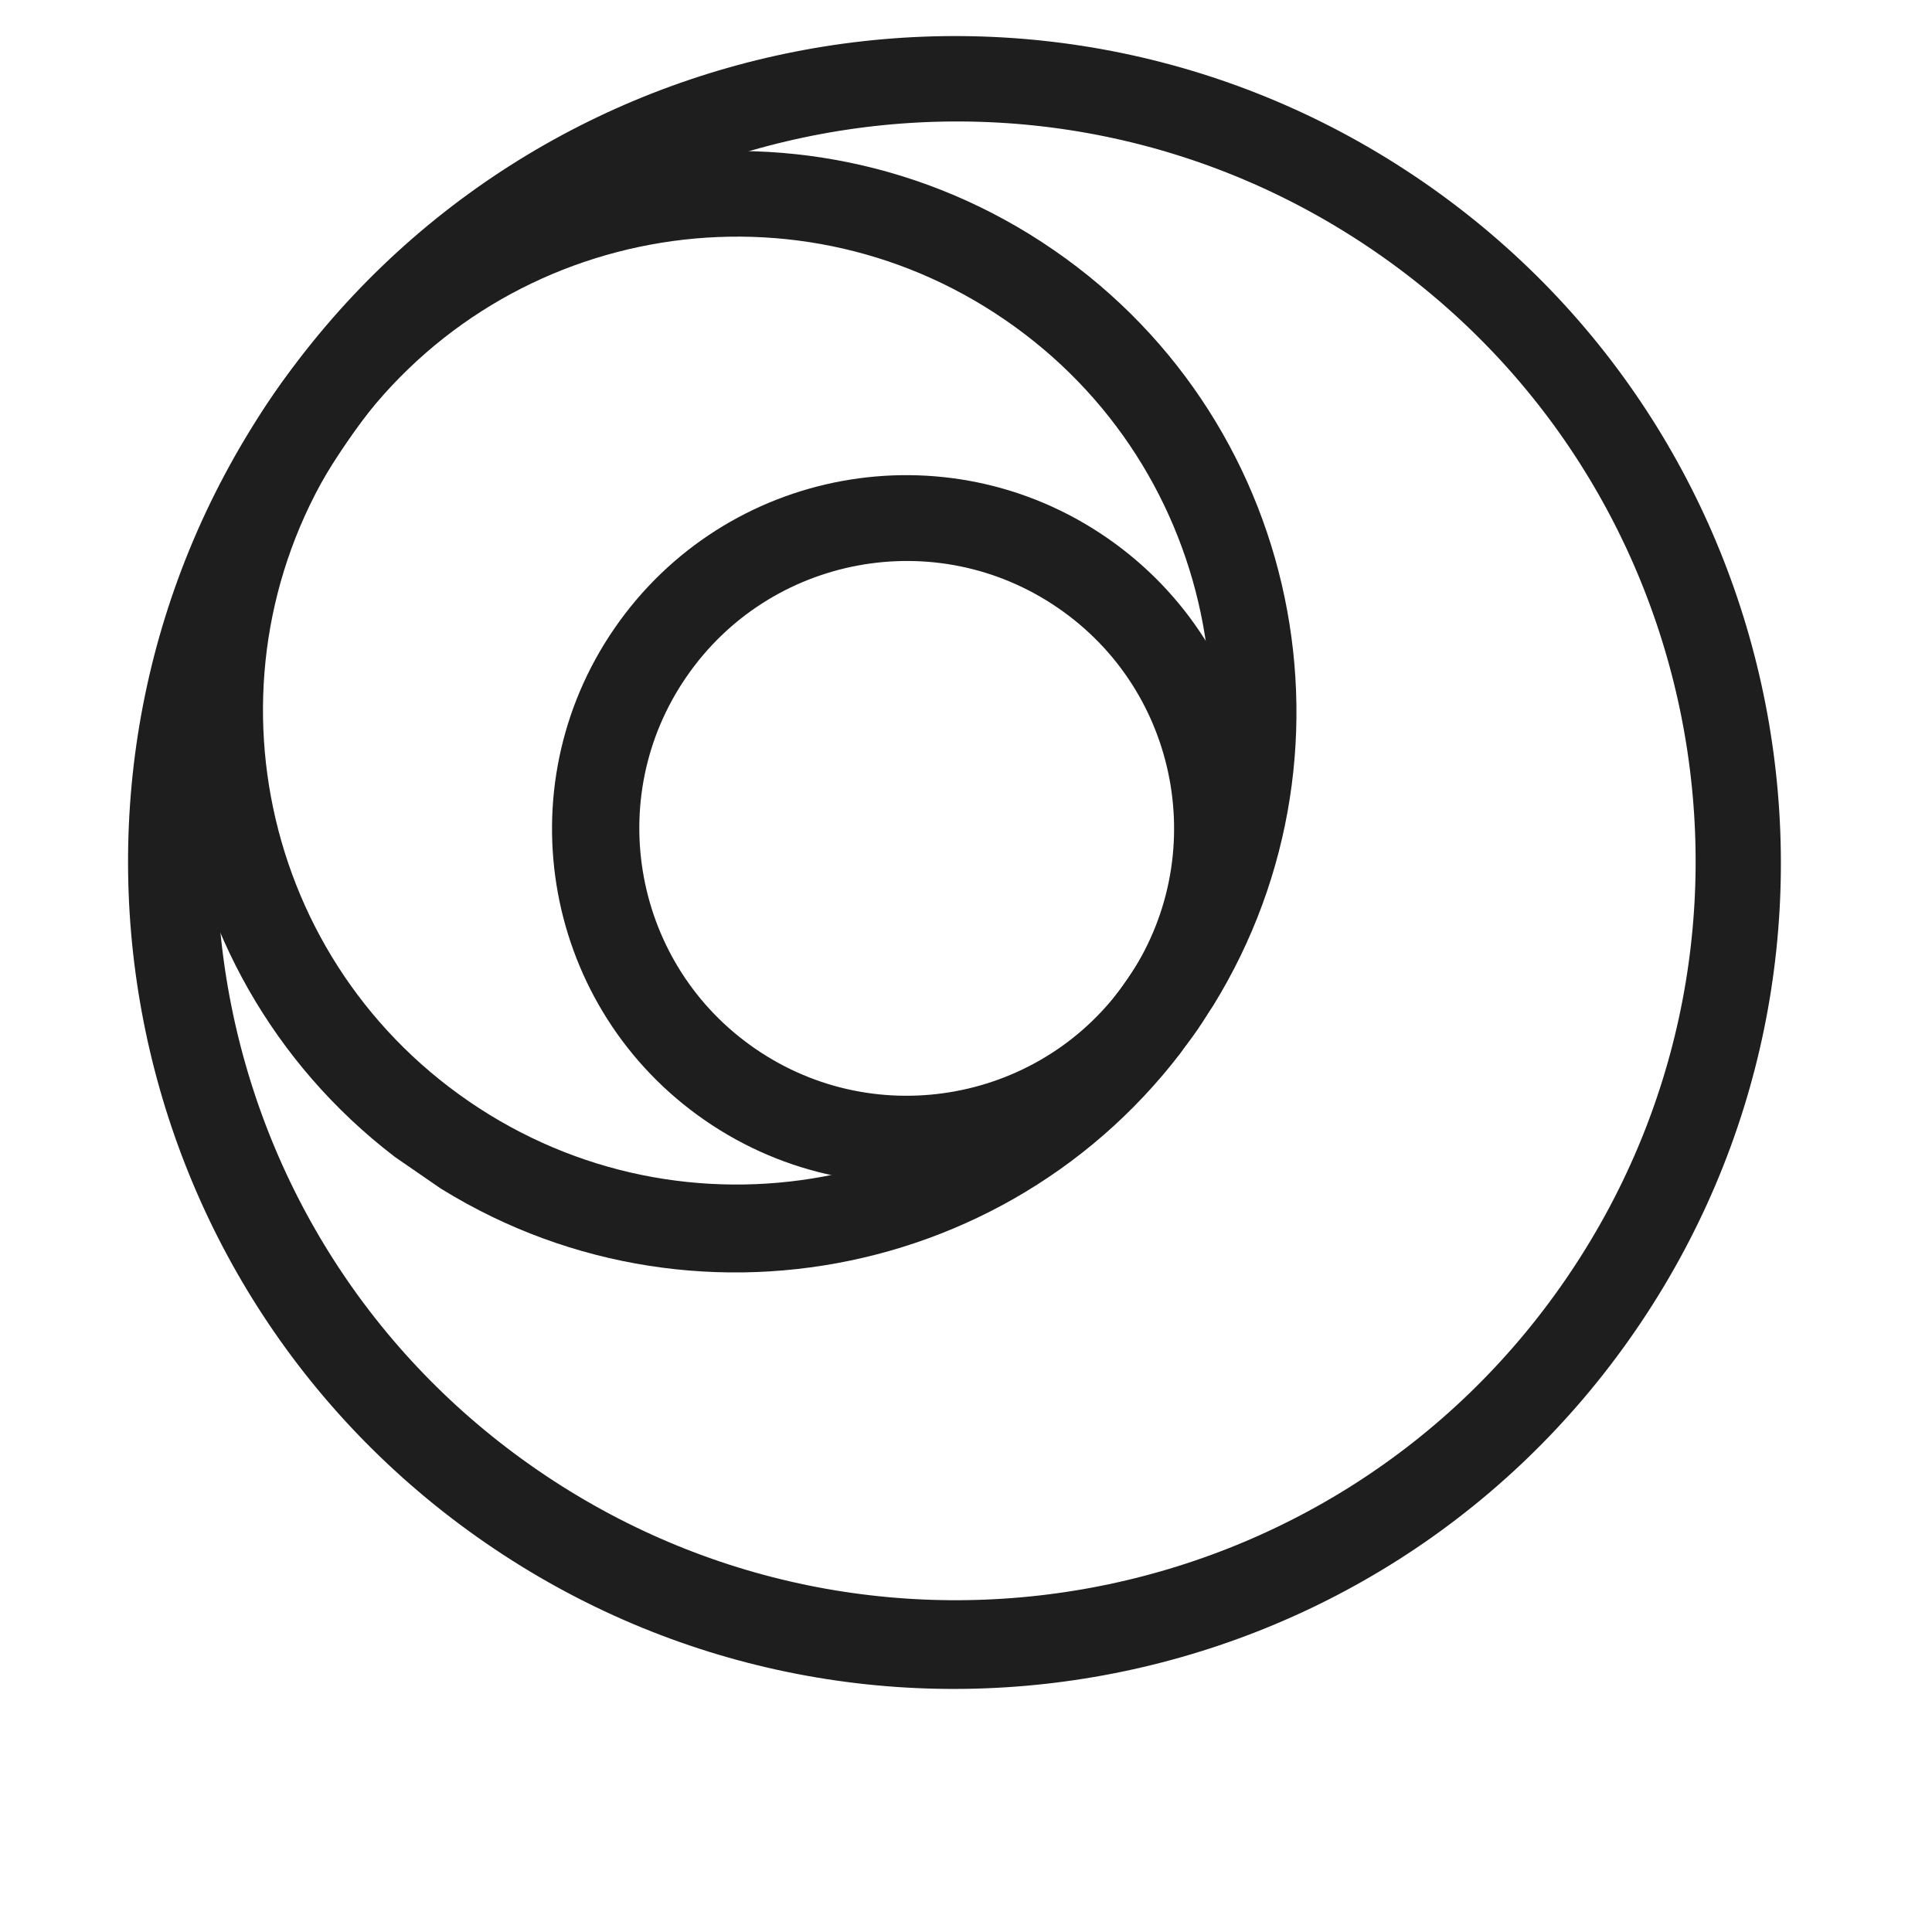 <svg xmlns="http://www.w3.org/2000/svg" xmlns:xlink="http://www.w3.org/1999/xlink" width="100" zoomAndPan="magnify" viewBox="0 0 75.12 83.04" height="100" preserveAspectRatio="xMidYMid meet"><defs><clipPath id="8f069eef9e"><path d="M 0 0.008 L 74.133 0.008 L 74.133 74.137 L 0 74.137 Z M 0 0.008 " clip-rule="nonzero"></path></clipPath><clipPath id="75b764f7dd"><path d="M 1 1 L 73 1 L 73 73 L 1 73 Z M 1 1 " clip-rule="nonzero"></path></clipPath><clipPath id="af312517dc"><path d="M 27.977 -12.328 L 86.527 28.023 L 46.172 86.574 L -12.379 46.223 Z M 27.977 -12.328 " clip-rule="nonzero"></path></clipPath><clipPath id="a6467bc30c"><path d="M 27.977 -12.328 L 86.465 27.98 L 46.156 86.473 L -12.336 46.16 Z M 27.977 -12.328 " clip-rule="nonzero"></path></clipPath><clipPath id="89264ee38f"><path d="M 57.219 7.824 C 41.07 -3.305 18.949 0.766 7.82 16.914 C -3.312 33.066 0.758 55.184 16.91 66.316 C 33.062 77.449 55.18 73.379 66.309 57.227 C 77.441 41.074 73.371 18.957 57.219 7.824 Z M 57.219 7.824 " clip-rule="nonzero"></path></clipPath><clipPath id="6faa95425d"><path d="M 3 6 L 52 6 L 52 55 L 3 55 Z M 3 6 " clip-rule="nonzero"></path></clipPath><clipPath id="93a4cdb89a"><path d="M 21.496 -2.926 L 61.156 24.406 L 33.82 64.066 L -5.84 36.734 Z M 21.496 -2.926 " clip-rule="nonzero"></path></clipPath><clipPath id="6a3df220a4"><path d="M 21.496 -2.926 L 61.18 24.422 L 33.828 64.109 L -5.855 36.758 Z M 21.496 -2.926 " clip-rule="nonzero"></path></clipPath><clipPath id="18bf171b59"><path d="M 41.336 10.75 C 30.379 3.195 15.371 5.957 7.82 16.914 C 0.266 27.875 3.027 42.879 13.988 50.434 C 24.945 57.984 39.953 55.227 47.504 44.266 C 55.059 33.309 52.297 18.301 41.336 10.75 Z M 41.336 10.75 " clip-rule="nonzero"></path></clipPath><clipPath id="20cfc807fa"><path d="M 19 20 L 51 20 L 51 51 L 19 51 Z M 19 20 " clip-rule="nonzero"></path></clipPath><clipPath id="bb9976d627"><path d="M 31.086 14.477 L 56.141 31.746 L 38.875 56.801 L 13.82 39.531 Z M 31.086 14.477 " clip-rule="nonzero"></path></clipPath><clipPath id="60ae953fa2"><path d="M 31.086 14.477 L 56.137 31.742 L 38.871 56.789 L 13.824 39.527 Z M 31.086 14.477 " clip-rule="nonzero"></path></clipPath><clipPath id="e0bfaece67"><path d="M 43.609 23.109 C 36.695 18.344 27.223 20.086 22.453 27.004 C 17.688 33.918 19.43 43.391 26.348 48.16 C 33.266 52.926 42.738 51.184 47.504 44.266 C 52.27 37.348 50.527 27.875 43.609 23.109 Z M 43.609 23.109 " clip-rule="nonzero"></path></clipPath><clipPath id="5b8c51f3bb"><rect x="0" width="75" y="0" height="75"></rect></clipPath></defs><g clip-path="url(#8f069eef9e)"><g transform="matrix(1, 0, 0, 1, 0, -0)"><g clip-path="url(#5b8c51f3bb)"><g clip-path="url(#75b764f7dd)"><g clip-path="url(#af312517dc)"><g clip-path="url(#a6467bc30c)"><g clip-path="url(#89264ee38f)"><path stroke-linecap="butt" transform="matrix(0.134, 0.092, -0.092, 0.134, 27.975, -12.33)" fill="none" stroke-linejoin="miter" d="M 218.26 -0.001 C 97.738 0.001 -0.002 97.74 -0 218.262 C -0.005 338.818 97.721 436.538 218.277 436.542 C 338.833 436.546 436.552 338.821 436.537 218.279 C 436.541 97.723 338.815 0.003 218.26 -0.001 Z M 218.26 -0.001 " stroke="#1e1e1e" stroke-width="45.557" stroke-opacity="1" stroke-miterlimit="4"></path></g></g></g></g><g clip-path="url(#6faa95425d)"><g clip-path="url(#93a4cdb89a)"><g clip-path="url(#6a3df220a4)"><g clip-path="url(#18bf171b59)"><path stroke-linecap="butt" transform="matrix(0.134, 0.092, -0.092, 0.134, 21.495, -2.927)" fill="none" stroke-linejoin="miter" d="M 148.093 0.011 C 66.304 -0.005 -0.005 66.306 -0.002 148.082 C -0.005 229.89 66.293 296.18 148.102 296.183 C 229.877 296.18 296.201 229.888 296.184 148.093 C 296.2 66.304 229.889 -0.006 148.093 0.011 Z M 148.093 0.011 " stroke="#1e1e1e" stroke-width="45.557" stroke-opacity="1" stroke-miterlimit="4"></path></g></g></g></g><g clip-path="url(#20cfc807fa)"><g clip-path="url(#bb9976d627)"><g clip-path="url(#60ae953fa2)"><g clip-path="url(#e0bfaece67)"><path stroke-linecap="butt" transform="matrix(0.134, 0.092, -0.092, 0.134, 31.086, 14.478)" fill="none" stroke-linejoin="miter" d="M 93.469 0.006 C 41.864 0.003 0.008 41.853 -0.001 93.491 C -0.004 145.096 41.846 186.953 93.484 186.962 C 145.109 186.951 186.965 145.101 186.954 93.476 C 186.944 41.852 145.094 -0.005 93.469 0.006 Z M 93.469 0.006 " stroke="#1e1e1e" stroke-width="45.557" stroke-opacity="1" stroke-miterlimit="4"></path></g></g></g></g></g></g></g></svg>
